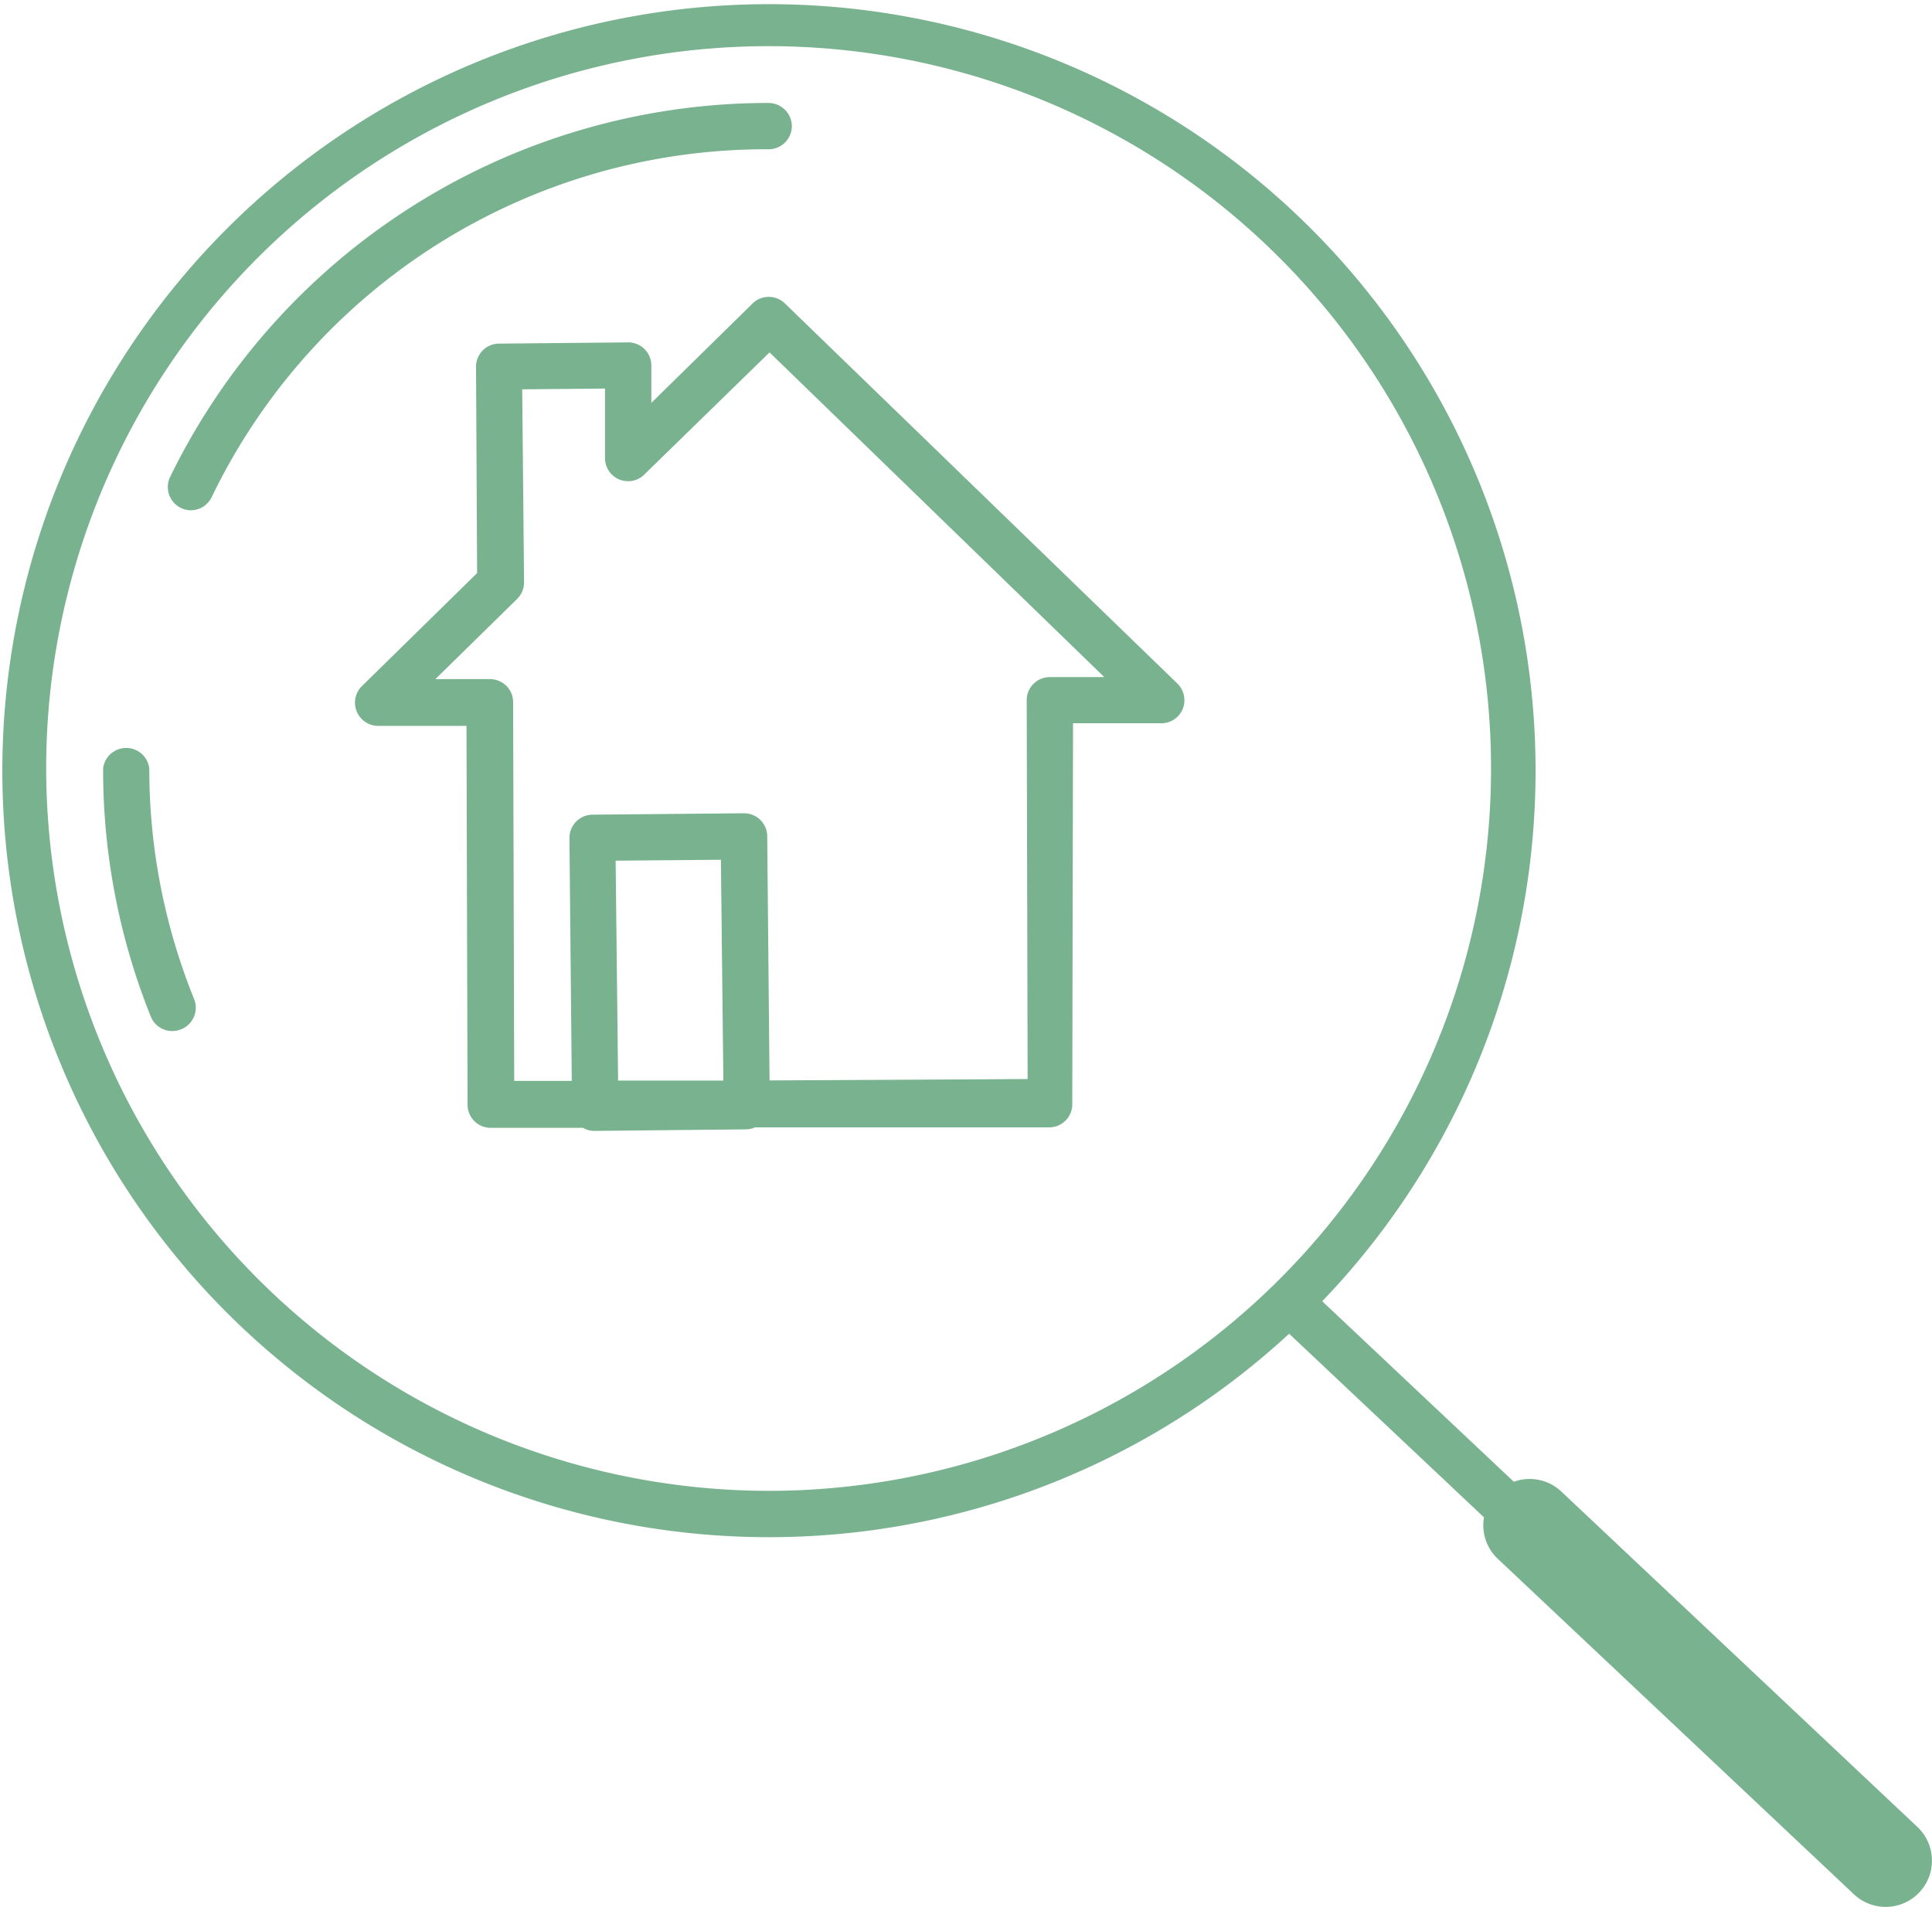 <svg xmlns="http://www.w3.org/2000/svg" viewBox="0 0 125.53 123.92"><defs><style>.cls-1{fill:#79b28f;}</style></defs><g id="Ebene_2" data-name="Ebene 2"><g id="Ebene_1-2" data-name="Ebene 1"><path class="cls-1" d="M51,19.72a1.5,1.5,0,0,0-2.1,0l-6.58,6.46,0-2.45a1.5,1.5,0,0,0-1.52-1.48l-8.39.08a1.5,1.5,0,0,0-1.48,1.51L31,37.24l-7.49,7.35a1.51,1.51,0,0,0,1.06,2.58h0l5.74,0,.07,24.62a1.5,1.5,0,0,0,1.5,1.5h0l6,0a1.43,1.43,0,0,0,.73.2h0l9.84-.1a1.55,1.55,0,0,0,.61-.13l19.12,0a1.5,1.5,0,0,0,1.49-1.51L69.72,47l5.74,0a1.5,1.5,0,0,0,1.39-.94,1.52,1.52,0,0,0-.35-1.64Zm-11,36.21,6.84-.06L47,70.22l-6.84,0ZM68.21,44a1.5,1.5,0,0,0-1.5,1.51l.06,24.61L50,70.21l-.15-15.87a1.5,1.5,0,0,0-1.52-1.49l-9.84.09A1.51,1.51,0,0,0,37,54.46l.15,15.78H33.41l-.07-24.61a1.5,1.5,0,0,0-.44-1.06,1.52,1.52,0,0,0-1.06-.44H28.29l5.31-5.21a1.52,1.52,0,0,0,.45-1.09l-.12-12.53,5.38-.05,0,4.47A1.5,1.5,0,0,0,41.9,30.8L50,22.9,71.75,44Z"/><path class="cls-1" d="M51.45,8.2a1.52,1.52,0,0,0-1.51-1.51A43.26,43.26,0,0,0,11.05,31a1.51,1.51,0,0,0,.69,2,1.46,1.46,0,0,0,.66.16,1.51,1.51,0,0,0,1.35-.85A40,40,0,0,1,49.94,9.7,1.51,1.51,0,0,0,51.45,8.2Z"/><path class="cls-1" d="M9.7,49.94a1.51,1.51,0,0,0-3,0A43,43,0,0,0,9.81,66.09,1.5,1.5,0,0,0,11.2,67a1.55,1.55,0,0,0,.56-.11,1.51,1.51,0,0,0,.84-2A39.84,39.84,0,0,1,9.7,49.94Z"/><path class="cls-1" d="M124.58,118.72,101.45,96.93a3,3,0,0,0-3.09-.64L85.91,84.56a49.81,49.81,0,1,0-2.15,2.11L96.42,98.6a3,3,0,0,0,.9,2.7l23.14,21.8a3,3,0,0,0,4.12-4.38ZM3,49.94A46.94,46.94,0,1,1,49.94,96.88,47,47,0,0,1,3,49.94Z"/></g></g></svg>